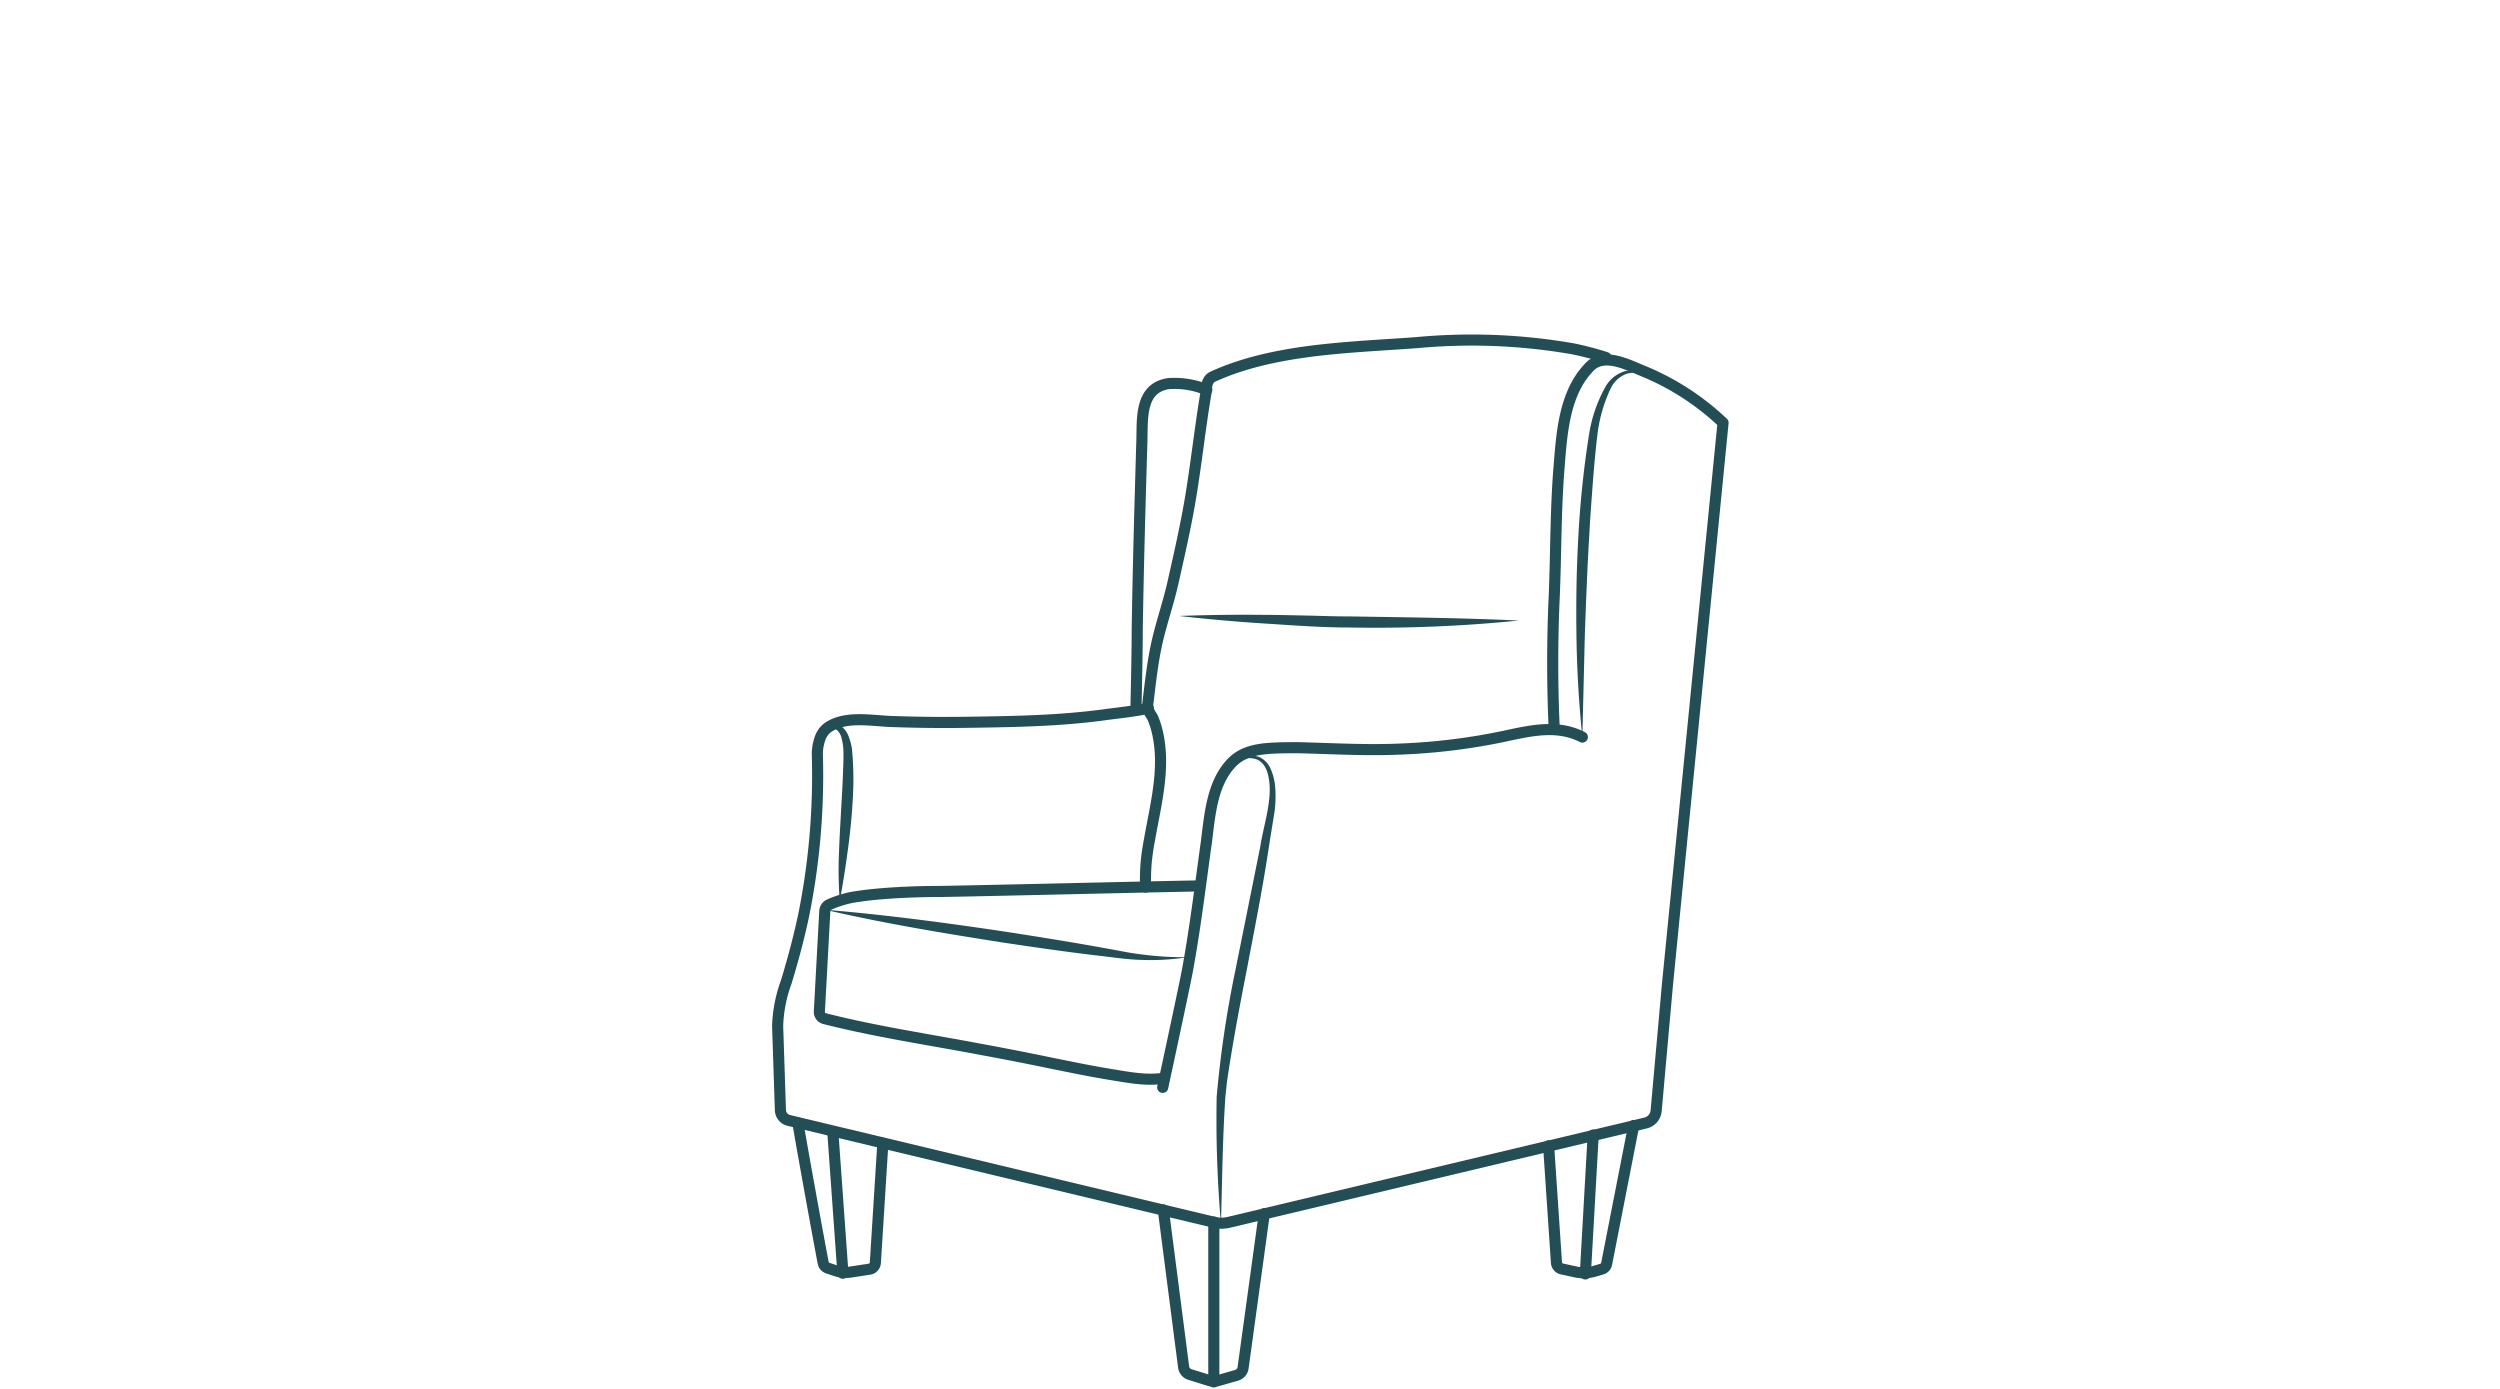 <svg id="Layer_1" data-name="Layer 1" xmlns="http://www.w3.org/2000/svg" viewBox="0 0 360 200"><defs><style>.cls-1{fill:none;stroke:#244e56;stroke-linecap:round;stroke-linejoin:round;stroke-width:1.6px;}.cls-2{fill:#244e56;}</style></defs><path class="cls-1" d="M231.26,51.48a44.53,44.53,0,0,0-4.81-1.26A85.11,85.11,0,0,0,204,49.34c-8.4.62-17.72.82-25.83,3.52a34.31,34.31,0,0,0-3.52,1.38c-1,.45-.89,1.73-1,2.4-.85,5-1.4,10.28-2.27,15.39-.67,3.92-1.56,7.81-2.43,11.69-.66,3-1.67,5.83-2.34,8.79s-1,6.24-1.39,9.37c0,.3.68,1.25.81,1.56a12.37,12.37,0,0,1,.61,1.9c1.24,5.16-.21,10.43-1.1,15.52a33.48,33.48,0,0,0-.51,3.58,32.65,32.65,0,0,0-.07,3.29"/><path class="cls-1" d="M223.81,105q-.44-9.54,0-19.11c.26-6.18.19-12.38.69-18.56.4-4.94.73-10.73,4.39-14.49,2-2.08,5.25-.43,7.43.47a37.29,37.29,0,0,1,11.8,7.57l-8,80.82-1.63,18.2a2,2,0,0,1-1.56,1.82l-60,14.3a4.52,4.52,0,0,1-2.07,0l-61.28-14.68a1.57,1.57,0,0,1-1.2-1.47l-.4-12.13a20.13,20.13,0,0,1,1.25-6.36c1-3.3,1.87-6.54,2.56-9.88a101.94,101.94,0,0,0,1.91-22.79,6.62,6.62,0,0,1,.31-2.14,3.64,3.64,0,0,1,.63-1.26,3.34,3.34,0,0,1,1-.81c2.48-1.38,5.93-.71,8.63-.61q5.11.19,10.23.13c4.49-.06,9.08-.12,13.6-.41,2.34-.16,4.67-.37,7-.69,2.06-.28,4.24-.49,6.27-.93"/><path class="cls-1" d="M172.62,127.57q-10.32.21-20.63.45c-5.48.12-11,.25-16.45.35-2.87,0-5.74.1-8.59.33-1.45.12-2.89.29-4.32.53a16.14,16.14,0,0,0-3.15,1,1.12,1.12,0,0,0-.71,1c-.15,2.78-.63,11.62-.78,14.4a1,1,0,0,0,.77,1.06c7.42,1.88,15,3,22.49,4.42q5.12.94,10.21,2c2.75.55,5.5,1.13,8.27,1.58,2.55.41,5.35,1,7.92.56"/><path class="cls-1" d="M227.86,106.14c-3.64-1.87-7.53-.91-11.33-.1a88.92,88.92,0,0,1-14.72,1.82c-5,.23-9.91-.07-14.88-.19-1.23,0-2.49,0-3.72.07-2.25.13-4.42.5-6,2.26-2.72,3-3,7.47-3.5,11.32-.8,5.75-1.5,11.53-2.51,17.25-.28,1.64-.53,2.86-2.35,11.41-.57,2.66-1.06,4.91-1.42,6.6"/><path class="cls-2" d="M176.94,110.32a4,4,0,0,1,1.9-1.27,3.87,3.87,0,0,1,2.36-.09,3.25,3.25,0,0,1,1.74,1.68,8.43,8.43,0,0,1,.65,2.29,16.57,16.57,0,0,1-.17,4.67c-.24,1.53-.5,3-.72,4.51-.91,6-2.11,12-3.25,18-.59,3-1.16,6-1.68,8.95-.26,1.49-.51,3-.75,4.49l-.34,2.24-.23,2.23c-.4,6-.46,12.13-.63,18.22a174.28,174.28,0,0,1-.62-18.29,156.55,156.55,0,0,1,2.68-18.15l3.6-17.89c.47-3,1.52-6,1.34-8.88-.11-1.41-.46-3.05-1.78-3.65a3.53,3.53,0,0,0-2.14-.08A3.91,3.91,0,0,0,176.94,110.32Z"/><path class="cls-2" d="M227.86,106.14c-.5-4.81-.78-9.65-.85-14.49s0-9.69.28-14.53a141.89,141.89,0,0,1,1.52-14.48,20.56,20.56,0,0,1,2.41-7,4.77,4.77,0,0,1,3-2.25,6.53,6.53,0,0,1,3.61.52,7,7,0,0,0-3.51-.11,4.12,4.12,0,0,0-2.43,2.24A21.46,21.46,0,0,0,230,62.84c-.28,2.36-.49,4.77-.67,7.17s-.36,4.8-.48,7.21c-.29,4.8-.47,9.62-.64,14.44Z"/><path class="cls-2" d="M117.94,106.52a4.26,4.26,0,0,1,.91-1.63,2.08,2.08,0,0,1,.85-.58,1.55,1.55,0,0,1,1.14.08,3.07,3.07,0,0,1,1.35,1.62,8.29,8.29,0,0,1,.5,1.88,46.75,46.75,0,0,1,.1,7.38q-.21,3.65-.72,7.26c-.32,2.4-.69,4.79-1.15,7.2a59.47,59.47,0,0,1-.09-7.31c.08-2.43.25-4.84.37-7.24.08-1.2.13-2.4.18-3.6s.1-2.45.07-3.56a8.31,8.31,0,0,0-.25-1.67,2.24,2.24,0,0,0-.74-1.27,1.06,1.06,0,0,0-1.32.14A4.69,4.69,0,0,0,117.94,106.52Z"/><path class="cls-1" d="M173.78,56.14a12.11,12.11,0,0,0-5.5-.9c-4.18.62-3.75,5.07-3.85,8.29-.27,9.08-.53,18.16-.67,27.25,0,2.71-.1,7.81-.19,11.48"/><path class="cls-2" d="M169.79,88.7q6.14-.23,12.25-.16c2,0,4.07.06,6.11.1s4.07.13,6.11.12c8.14.14,16.28.21,24.46.6a206.46,206.46,0,0,1-24.48,1c-4.09,0-8.17-.32-12.24-.58S173.85,89.16,169.79,88.7Z"/><path class="cls-1" d="M114.91,161.72c.09.83,3,16.9,3.63,20.13a1,1,0,0,0,.65.75l1.09.37a4.65,4.65,0,0,0,2.25.2l2.69-.41a1,1,0,0,0,.83-.91l1.08-17.21"/><line class="cls-1" x1="121.38" y1="183.35" x2="119.92" y2="162.94"/><path class="cls-1" d="M167.52,174.23l2.92,22.61a1.3,1.3,0,0,0,.91,1.09l2.76.86a2.33,2.33,0,0,0,1.36,0l2.59-.74A1.32,1.32,0,0,0,179,197l3.06-22.24"/><line class="cls-1" x1="174.79" y1="175.97" x2="174.79" y2="199"/><path class="cls-1" d="M223,165l1.13,16.81a1,1,0,0,0,.79.92l1.93.42a5.74,5.74,0,0,0,2.91-.13l.91-.27a1,1,0,0,0,.69-.78l3.89-19.89"/><line class="cls-1" x1="229.42" y1="163.44" x2="228.29" y2="183.45"/><path class="cls-2" d="M118.8,131c8.8.73,17.53,1.9,26.23,3.2,4.36.68,8.7,1.37,13,2.14l3.25.59c1.08.22,2.16.4,3.24.52a44.92,44.92,0,0,0,6.57.38,35,35,0,0,1-6.63.4c-2.23-.05-4.39-.41-6.59-.65-4.38-.52-8.75-1.15-13.1-1.8C136.09,134.42,127.41,133,118.8,131Z"/></svg>